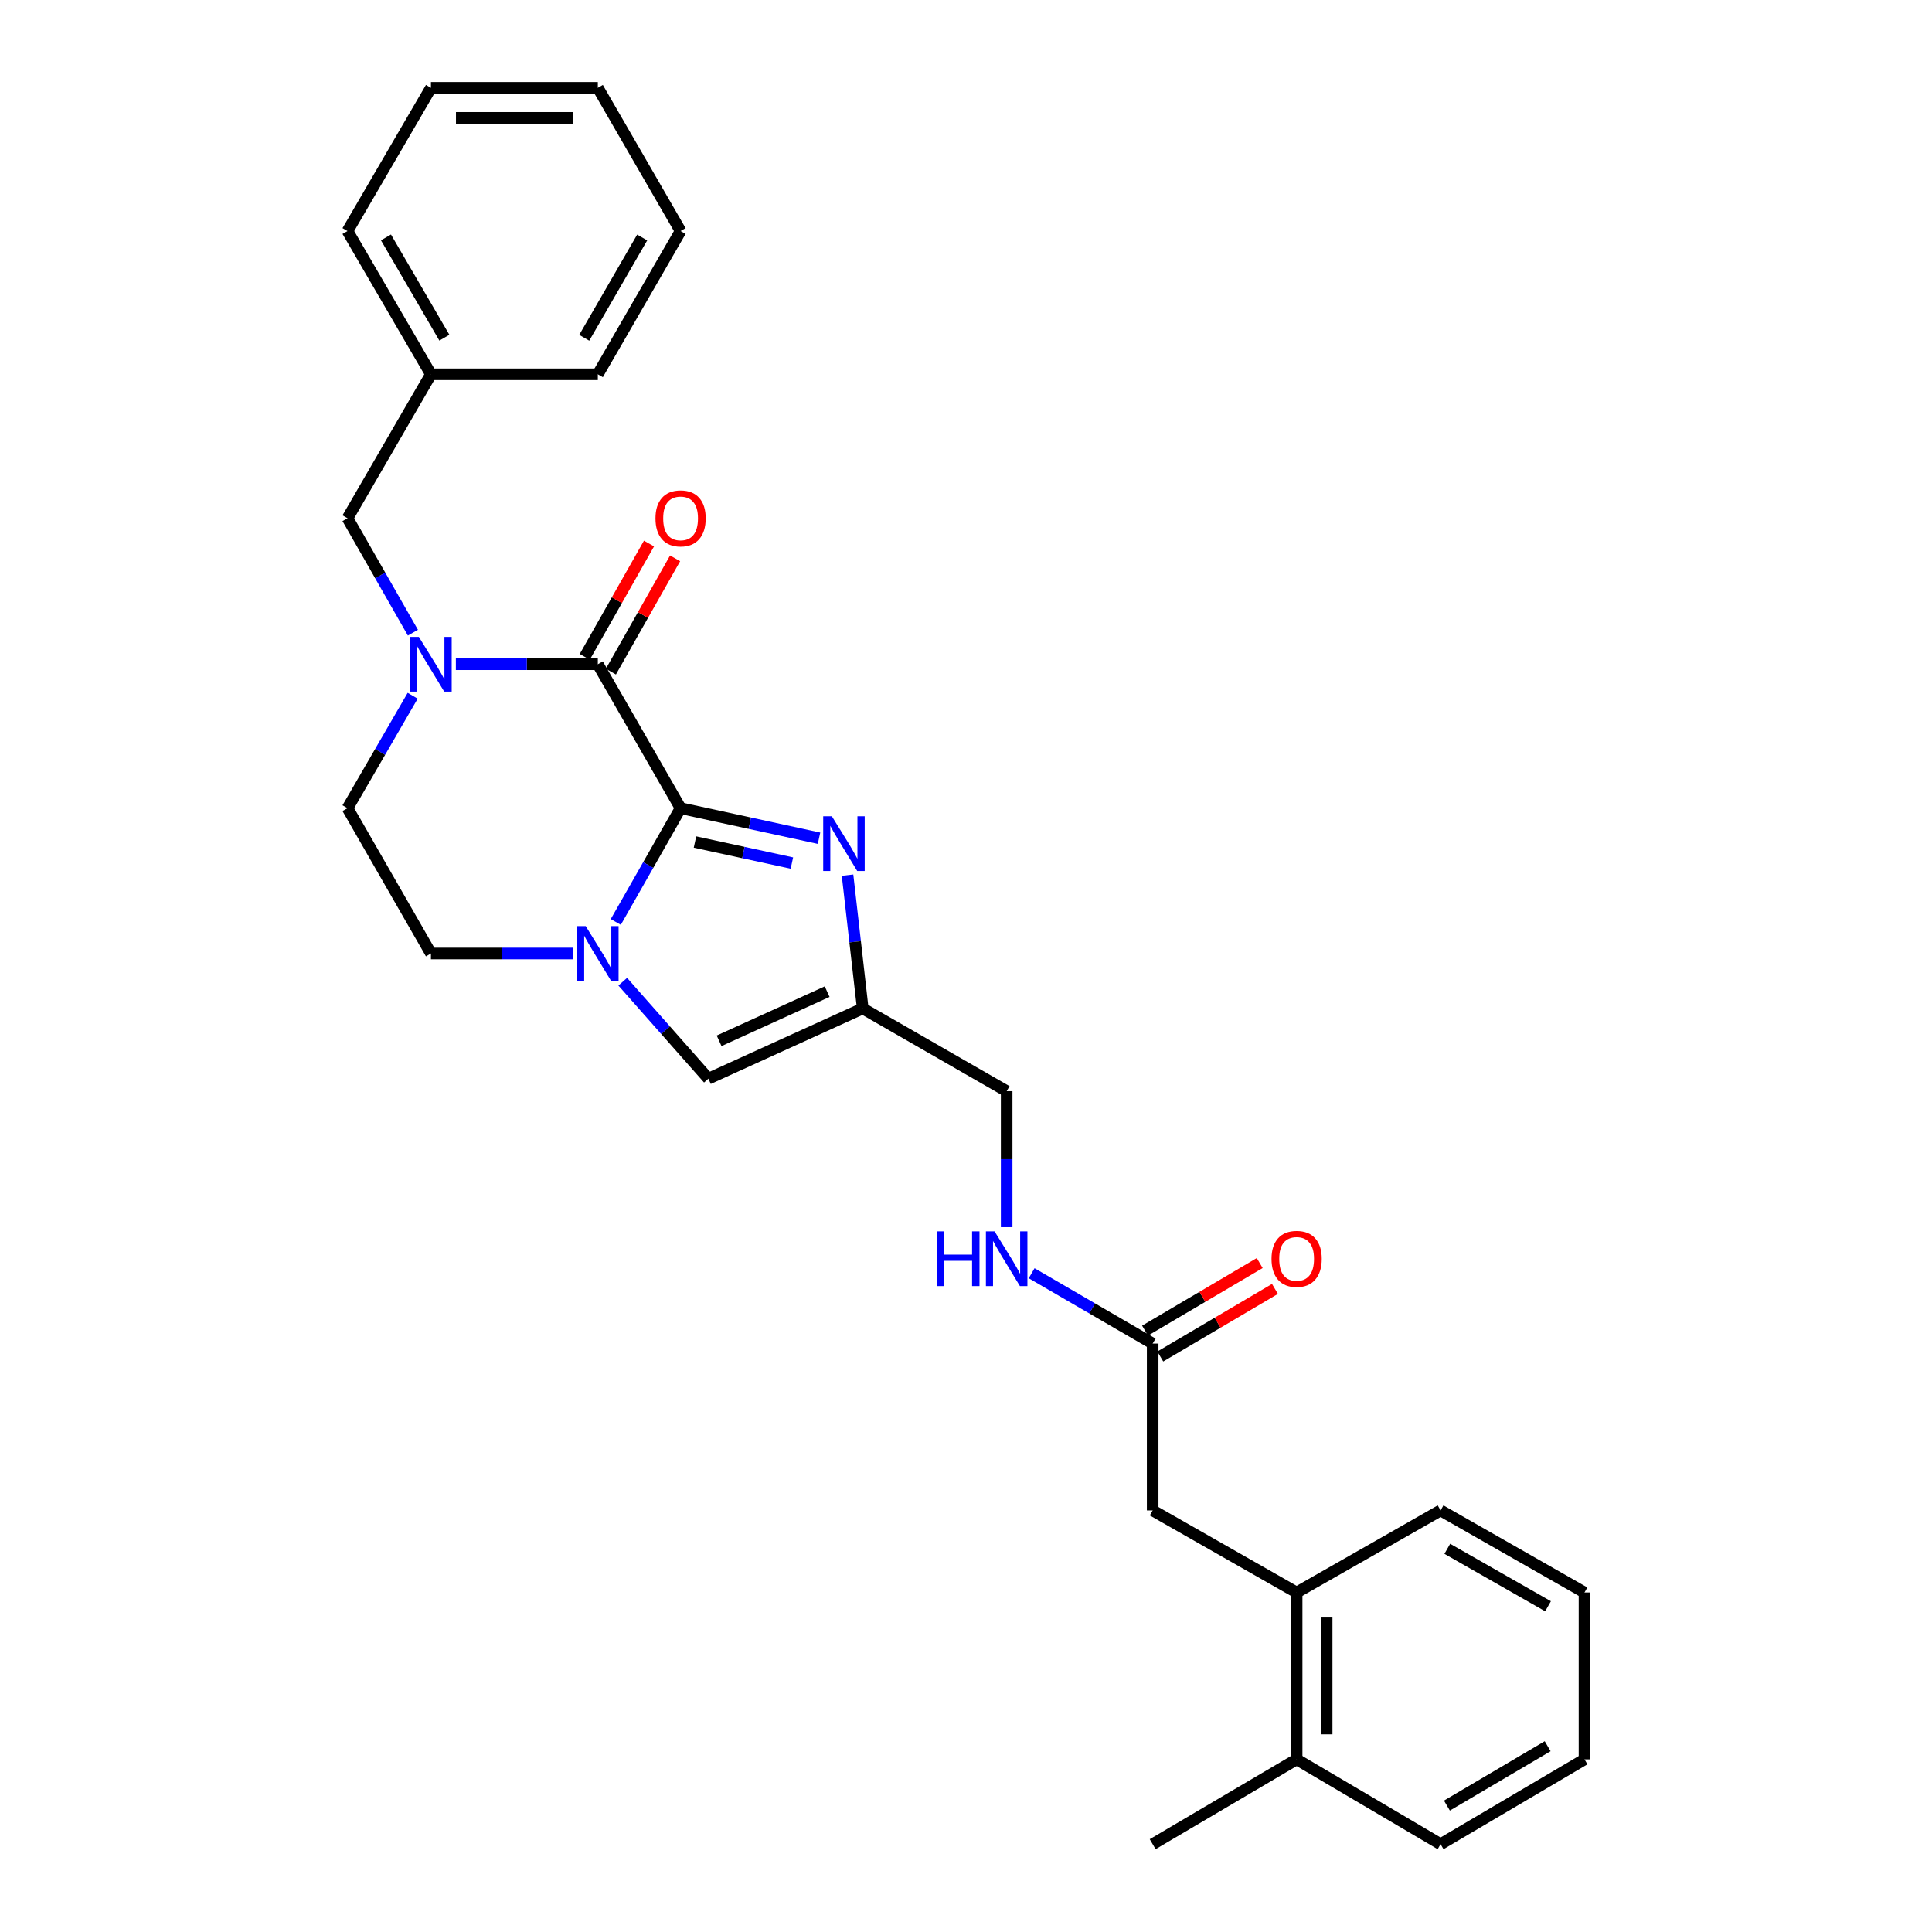<?xml version='1.0' encoding='iso-8859-1'?>
<svg version='1.1' baseProfile='full'
              xmlns='http://www.w3.org/2000/svg'
                      xmlns:rdkit='http://www.rdkit.org/xml'
                      xmlns:xlink='http://www.w3.org/1999/xlink'
                  xml:space='preserve'
width='1000px' height='1000px' viewBox='0 0 1000 1000'>
<!-- END OF HEADER -->
<rect style='opacity:1.0;fill:#FFFFFF;stroke:none' width='1000' height='1000' x='0' y='0'> </rect>
<path class='bond-0' d='M 352.272,418.31 L 309.433,343.803' style='fill:none;fill-rule:evenodd;stroke:#000000;stroke-width:6px;stroke-linecap:butt;stroke-linejoin:miter;stroke-opacity:1' />
<path class='bond-1' d='M 352.272,418.31 L 335.501,447.755' style='fill:none;fill-rule:evenodd;stroke:#000000;stroke-width:6px;stroke-linecap:butt;stroke-linejoin:miter;stroke-opacity:1' />
<path class='bond-1' d='M 335.501,447.755 L 318.73,477.201' style='fill:none;fill-rule:evenodd;stroke:#0000FF;stroke-width:6px;stroke-linecap:butt;stroke-linejoin:miter;stroke-opacity:1' />
<path class='bond-2' d='M 352.272,418.31 L 388.099,426.087' style='fill:none;fill-rule:evenodd;stroke:#000000;stroke-width:6px;stroke-linecap:butt;stroke-linejoin:miter;stroke-opacity:1' />
<path class='bond-2' d='M 388.099,426.087 L 423.925,433.864' style='fill:none;fill-rule:evenodd;stroke:#0000FF;stroke-width:6px;stroke-linecap:butt;stroke-linejoin:miter;stroke-opacity:1' />
<path class='bond-2' d='M 359.724,435.829 L 384.802,441.273' style='fill:none;fill-rule:evenodd;stroke:#000000;stroke-width:6px;stroke-linecap:butt;stroke-linejoin:miter;stroke-opacity:1' />
<path class='bond-2' d='M 384.802,441.273 L 409.881,446.717' style='fill:none;fill-rule:evenodd;stroke:#0000FF;stroke-width:6px;stroke-linecap:butt;stroke-linejoin:miter;stroke-opacity:1' />
<path class='bond-3' d='M 309.433,343.803 L 272.693,343.803' style='fill:none;fill-rule:evenodd;stroke:#000000;stroke-width:6px;stroke-linecap:butt;stroke-linejoin:miter;stroke-opacity:1' />
<path class='bond-3' d='M 272.693,343.803 L 235.954,343.803' style='fill:none;fill-rule:evenodd;stroke:#0000FF;stroke-width:6px;stroke-linecap:butt;stroke-linejoin:miter;stroke-opacity:1' />
<path class='bond-11' d='M 316.192,347.634 L 332.813,318.311' style='fill:none;fill-rule:evenodd;stroke:#000000;stroke-width:6px;stroke-linecap:butt;stroke-linejoin:miter;stroke-opacity:1' />
<path class='bond-11' d='M 332.813,318.311 L 349.434,288.988' style='fill:none;fill-rule:evenodd;stroke:#FF0000;stroke-width:6px;stroke-linecap:butt;stroke-linejoin:miter;stroke-opacity:1' />
<path class='bond-11' d='M 302.673,339.971 L 319.294,310.648' style='fill:none;fill-rule:evenodd;stroke:#000000;stroke-width:6px;stroke-linecap:butt;stroke-linejoin:miter;stroke-opacity:1' />
<path class='bond-11' d='M 319.294,310.648 L 335.915,281.325' style='fill:none;fill-rule:evenodd;stroke:#FF0000;stroke-width:6px;stroke-linecap:butt;stroke-linejoin:miter;stroke-opacity:1' />
<path class='bond-5' d='M 322.334,508.129 L 344.499,533.22' style='fill:none;fill-rule:evenodd;stroke:#0000FF;stroke-width:6px;stroke-linecap:butt;stroke-linejoin:miter;stroke-opacity:1' />
<path class='bond-5' d='M 344.499,533.22 L 366.664,558.311' style='fill:none;fill-rule:evenodd;stroke:#000000;stroke-width:6px;stroke-linecap:butt;stroke-linejoin:miter;stroke-opacity:1' />
<path class='bond-8' d='M 296.533,493.525 L 259.794,493.525' style='fill:none;fill-rule:evenodd;stroke:#0000FF;stroke-width:6px;stroke-linecap:butt;stroke-linejoin:miter;stroke-opacity:1' />
<path class='bond-8' d='M 259.794,493.525 L 223.054,493.525' style='fill:none;fill-rule:evenodd;stroke:#000000;stroke-width:6px;stroke-linecap:butt;stroke-linejoin:miter;stroke-opacity:1' />
<path class='bond-4' d='M 438.687,452.971 L 442.618,487.467' style='fill:none;fill-rule:evenodd;stroke:#0000FF;stroke-width:6px;stroke-linecap:butt;stroke-linejoin:miter;stroke-opacity:1' />
<path class='bond-4' d='M 442.618,487.467 L 446.55,521.964' style='fill:none;fill-rule:evenodd;stroke:#000000;stroke-width:6px;stroke-linecap:butt;stroke-linejoin:miter;stroke-opacity:1' />
<path class='bond-7' d='M 213.72,327.466 L 196.795,297.846' style='fill:none;fill-rule:evenodd;stroke:#0000FF;stroke-width:6px;stroke-linecap:butt;stroke-linejoin:miter;stroke-opacity:1' />
<path class='bond-7' d='M 196.795,297.846 L 179.87,268.225' style='fill:none;fill-rule:evenodd;stroke:#000000;stroke-width:6px;stroke-linecap:butt;stroke-linejoin:miter;stroke-opacity:1' />
<path class='bond-29' d='M 213.599,360.116 L 196.734,389.213' style='fill:none;fill-rule:evenodd;stroke:#0000FF;stroke-width:6px;stroke-linecap:butt;stroke-linejoin:miter;stroke-opacity:1' />
<path class='bond-29' d='M 196.734,389.213 L 179.87,418.31' style='fill:none;fill-rule:evenodd;stroke:#000000;stroke-width:6px;stroke-linecap:butt;stroke-linejoin:miter;stroke-opacity:1' />
<path class='bond-15' d='M 446.55,521.964 L 521.048,564.786' style='fill:none;fill-rule:evenodd;stroke:#000000;stroke-width:6px;stroke-linecap:butt;stroke-linejoin:miter;stroke-opacity:1' />
<path class='bond-28' d='M 446.55,521.964 L 366.664,558.311' style='fill:none;fill-rule:evenodd;stroke:#000000;stroke-width:6px;stroke-linecap:butt;stroke-linejoin:miter;stroke-opacity:1' />
<path class='bond-28' d='M 428.131,513.271 L 372.211,538.714' style='fill:none;fill-rule:evenodd;stroke:#000000;stroke-width:6px;stroke-linecap:butt;stroke-linejoin:miter;stroke-opacity:1' />
<path class='bond-6' d='M 596.618,695.428 L 565.296,677.228' style='fill:none;fill-rule:evenodd;stroke:#000000;stroke-width:6px;stroke-linecap:butt;stroke-linejoin:miter;stroke-opacity:1' />
<path class='bond-6' d='M 565.296,677.228 L 533.973,659.028' style='fill:none;fill-rule:evenodd;stroke:#0000FF;stroke-width:6px;stroke-linecap:butt;stroke-linejoin:miter;stroke-opacity:1' />
<path class='bond-12' d='M 596.618,695.428 L 596.618,781.789' style='fill:none;fill-rule:evenodd;stroke:#000000;stroke-width:6px;stroke-linecap:butt;stroke-linejoin:miter;stroke-opacity:1' />
<path class='bond-14' d='M 600.562,702.122 L 630.239,684.635' style='fill:none;fill-rule:evenodd;stroke:#000000;stroke-width:6px;stroke-linecap:butt;stroke-linejoin:miter;stroke-opacity:1' />
<path class='bond-14' d='M 630.239,684.635 L 659.916,667.147' style='fill:none;fill-rule:evenodd;stroke:#FF0000;stroke-width:6px;stroke-linecap:butt;stroke-linejoin:miter;stroke-opacity:1' />
<path class='bond-14' d='M 592.673,688.734 L 622.35,671.246' style='fill:none;fill-rule:evenodd;stroke:#000000;stroke-width:6px;stroke-linecap:butt;stroke-linejoin:miter;stroke-opacity:1' />
<path class='bond-14' d='M 622.35,671.246 L 652.026,653.758' style='fill:none;fill-rule:evenodd;stroke:#FF0000;stroke-width:6px;stroke-linecap:butt;stroke-linejoin:miter;stroke-opacity:1' />
<path class='bond-17' d='M 179.87,268.225 L 223.054,193.735' style='fill:none;fill-rule:evenodd;stroke:#000000;stroke-width:6px;stroke-linecap:butt;stroke-linejoin:miter;stroke-opacity:1' />
<path class='bond-9' d='M 223.054,493.525 L 179.87,418.31' style='fill:none;fill-rule:evenodd;stroke:#000000;stroke-width:6px;stroke-linecap:butt;stroke-linejoin:miter;stroke-opacity:1' />
<path class='bond-10' d='M 671.133,824.266 L 596.618,781.789' style='fill:none;fill-rule:evenodd;stroke:#000000;stroke-width:6px;stroke-linecap:butt;stroke-linejoin:miter;stroke-opacity:1' />
<path class='bond-16' d='M 671.133,824.266 L 671.133,910.644' style='fill:none;fill-rule:evenodd;stroke:#000000;stroke-width:6px;stroke-linecap:butt;stroke-linejoin:miter;stroke-opacity:1' />
<path class='bond-16' d='M 686.674,837.223 L 686.674,897.687' style='fill:none;fill-rule:evenodd;stroke:#000000;stroke-width:6px;stroke-linecap:butt;stroke-linejoin:miter;stroke-opacity:1' />
<path class='bond-18' d='M 671.133,824.266 L 745.641,781.789' style='fill:none;fill-rule:evenodd;stroke:#000000;stroke-width:6px;stroke-linecap:butt;stroke-linejoin:miter;stroke-opacity:1' />
<path class='bond-13' d='M 521.048,635.19 L 521.048,599.988' style='fill:none;fill-rule:evenodd;stroke:#0000FF;stroke-width:6px;stroke-linecap:butt;stroke-linejoin:miter;stroke-opacity:1' />
<path class='bond-13' d='M 521.048,599.988 L 521.048,564.786' style='fill:none;fill-rule:evenodd;stroke:#000000;stroke-width:6px;stroke-linecap:butt;stroke-linejoin:miter;stroke-opacity:1' />
<path class='bond-19' d='M 671.133,910.644 L 596.618,954.545' style='fill:none;fill-rule:evenodd;stroke:#000000;stroke-width:6px;stroke-linecap:butt;stroke-linejoin:miter;stroke-opacity:1' />
<path class='bond-20' d='M 671.133,910.644 L 745.641,954.545' style='fill:none;fill-rule:evenodd;stroke:#000000;stroke-width:6px;stroke-linecap:butt;stroke-linejoin:miter;stroke-opacity:1' />
<path class='bond-21' d='M 223.054,193.735 L 179.87,119.582' style='fill:none;fill-rule:evenodd;stroke:#000000;stroke-width:6px;stroke-linecap:butt;stroke-linejoin:miter;stroke-opacity:1' />
<path class='bond-21' d='M 230.006,174.791 L 199.776,122.884' style='fill:none;fill-rule:evenodd;stroke:#000000;stroke-width:6px;stroke-linecap:butt;stroke-linejoin:miter;stroke-opacity:1' />
<path class='bond-22' d='M 223.054,193.735 L 309.433,193.735' style='fill:none;fill-rule:evenodd;stroke:#000000;stroke-width:6px;stroke-linecap:butt;stroke-linejoin:miter;stroke-opacity:1' />
<path class='bond-23' d='M 745.641,781.789 L 820.13,824.266' style='fill:none;fill-rule:evenodd;stroke:#000000;stroke-width:6px;stroke-linecap:butt;stroke-linejoin:miter;stroke-opacity:1' />
<path class='bond-23' d='M 749.116,801.66 L 801.259,831.394' style='fill:none;fill-rule:evenodd;stroke:#000000;stroke-width:6px;stroke-linecap:butt;stroke-linejoin:miter;stroke-opacity:1' />
<path class='bond-31' d='M 745.641,954.545 L 820.13,910.644' style='fill:none;fill-rule:evenodd;stroke:#000000;stroke-width:6px;stroke-linecap:butt;stroke-linejoin:miter;stroke-opacity:1' />
<path class='bond-31' d='M 748.924,934.572 L 801.066,903.841' style='fill:none;fill-rule:evenodd;stroke:#000000;stroke-width:6px;stroke-linecap:butt;stroke-linejoin:miter;stroke-opacity:1' />
<path class='bond-26' d='M 179.87,119.582 L 223.054,45.455' style='fill:none;fill-rule:evenodd;stroke:#000000;stroke-width:6px;stroke-linecap:butt;stroke-linejoin:miter;stroke-opacity:1' />
<path class='bond-25' d='M 309.433,193.735 L 352.272,119.582' style='fill:none;fill-rule:evenodd;stroke:#000000;stroke-width:6px;stroke-linecap:butt;stroke-linejoin:miter;stroke-opacity:1' />
<path class='bond-25' d='M 302.402,174.838 L 332.39,122.931' style='fill:none;fill-rule:evenodd;stroke:#000000;stroke-width:6px;stroke-linecap:butt;stroke-linejoin:miter;stroke-opacity:1' />
<path class='bond-24' d='M 820.13,824.266 L 820.13,910.644' style='fill:none;fill-rule:evenodd;stroke:#000000;stroke-width:6px;stroke-linecap:butt;stroke-linejoin:miter;stroke-opacity:1' />
<path class='bond-27' d='M 352.272,119.582 L 309.433,45.455' style='fill:none;fill-rule:evenodd;stroke:#000000;stroke-width:6px;stroke-linecap:butt;stroke-linejoin:miter;stroke-opacity:1' />
<path class='bond-30' d='M 223.054,45.455 L 309.433,45.455' style='fill:none;fill-rule:evenodd;stroke:#000000;stroke-width:6px;stroke-linecap:butt;stroke-linejoin:miter;stroke-opacity:1' />
<path class='bond-30' d='M 236.011,60.995 L 296.476,60.995' style='fill:none;fill-rule:evenodd;stroke:#000000;stroke-width:6px;stroke-linecap:butt;stroke-linejoin:miter;stroke-opacity:1' />
<path  class='atom-2' d='M 303.173 479.365
L 312.453 494.365
Q 313.373 495.845, 314.853 498.525
Q 316.333 501.205, 316.413 501.365
L 316.413 479.365
L 320.173 479.365
L 320.173 507.685
L 316.293 507.685
L 306.333 491.285
Q 305.173 489.365, 303.933 487.165
Q 302.733 484.965, 302.373 484.285
L 302.373 507.685
L 298.693 507.685
L 298.693 479.365
L 303.173 479.365
' fill='#0000FF'/>
<path  class='atom-3' d='M 430.569 422.505
L 439.849 437.505
Q 440.769 438.985, 442.249 441.665
Q 443.729 444.345, 443.809 444.505
L 443.809 422.505
L 447.569 422.505
L 447.569 450.825
L 443.689 450.825
L 433.729 434.425
Q 432.569 432.505, 431.329 430.305
Q 430.129 428.105, 429.769 427.425
L 429.769 450.825
L 426.089 450.825
L 426.089 422.505
L 430.569 422.505
' fill='#0000FF'/>
<path  class='atom-4' d='M 216.794 329.643
L 226.074 344.643
Q 226.994 346.123, 228.474 348.803
Q 229.954 351.483, 230.034 351.643
L 230.034 329.643
L 233.794 329.643
L 233.794 357.963
L 229.914 357.963
L 219.954 341.563
Q 218.794 339.643, 217.554 337.443
Q 216.354 335.243, 215.994 334.563
L 215.994 357.963
L 212.314 357.963
L 212.314 329.643
L 216.794 329.643
' fill='#0000FF'/>
<path  class='atom-12' d='M 339.272 268.305
Q 339.272 261.505, 342.632 257.705
Q 345.992 253.905, 352.272 253.905
Q 358.552 253.905, 361.912 257.705
Q 365.272 261.505, 365.272 268.305
Q 365.272 275.185, 361.872 279.105
Q 358.472 282.985, 352.272 282.985
Q 346.032 282.985, 342.632 279.105
Q 339.272 275.225, 339.272 268.305
M 352.272 279.785
Q 356.592 279.785, 358.912 276.905
Q 361.272 273.985, 361.272 268.305
Q 361.272 262.745, 358.912 259.945
Q 356.592 257.105, 352.272 257.105
Q 347.952 257.105, 345.592 259.905
Q 343.272 262.705, 343.272 268.305
Q 343.272 274.025, 345.592 276.905
Q 347.952 279.785, 352.272 279.785
' fill='#FF0000'/>
<path  class='atom-14' d='M 484.828 637.358
L 488.668 637.358
L 488.668 649.398
L 503.148 649.398
L 503.148 637.358
L 506.988 637.358
L 506.988 665.678
L 503.148 665.678
L 503.148 652.598
L 488.668 652.598
L 488.668 665.678
L 484.828 665.678
L 484.828 637.358
' fill='#0000FF'/>
<path  class='atom-14' d='M 514.788 637.358
L 524.068 652.358
Q 524.988 653.838, 526.468 656.518
Q 527.948 659.198, 528.028 659.358
L 528.028 637.358
L 531.788 637.358
L 531.788 665.678
L 527.908 665.678
L 517.948 649.278
Q 516.788 647.358, 515.548 645.158
Q 514.348 642.958, 513.988 642.278
L 513.988 665.678
L 510.308 665.678
L 510.308 637.358
L 514.788 637.358
' fill='#0000FF'/>
<path  class='atom-15' d='M 658.133 651.598
Q 658.133 644.798, 661.493 640.998
Q 664.853 637.198, 671.133 637.198
Q 677.413 637.198, 680.773 640.998
Q 684.133 644.798, 684.133 651.598
Q 684.133 658.478, 680.733 662.398
Q 677.333 666.278, 671.133 666.278
Q 664.893 666.278, 661.493 662.398
Q 658.133 658.518, 658.133 651.598
M 671.133 663.078
Q 675.453 663.078, 677.773 660.198
Q 680.133 657.278, 680.133 651.598
Q 680.133 646.038, 677.773 643.238
Q 675.453 640.398, 671.133 640.398
Q 666.813 640.398, 664.453 643.198
Q 662.133 645.998, 662.133 651.598
Q 662.133 657.318, 664.453 660.198
Q 666.813 663.078, 671.133 663.078
' fill='#FF0000'/>
</svg>
